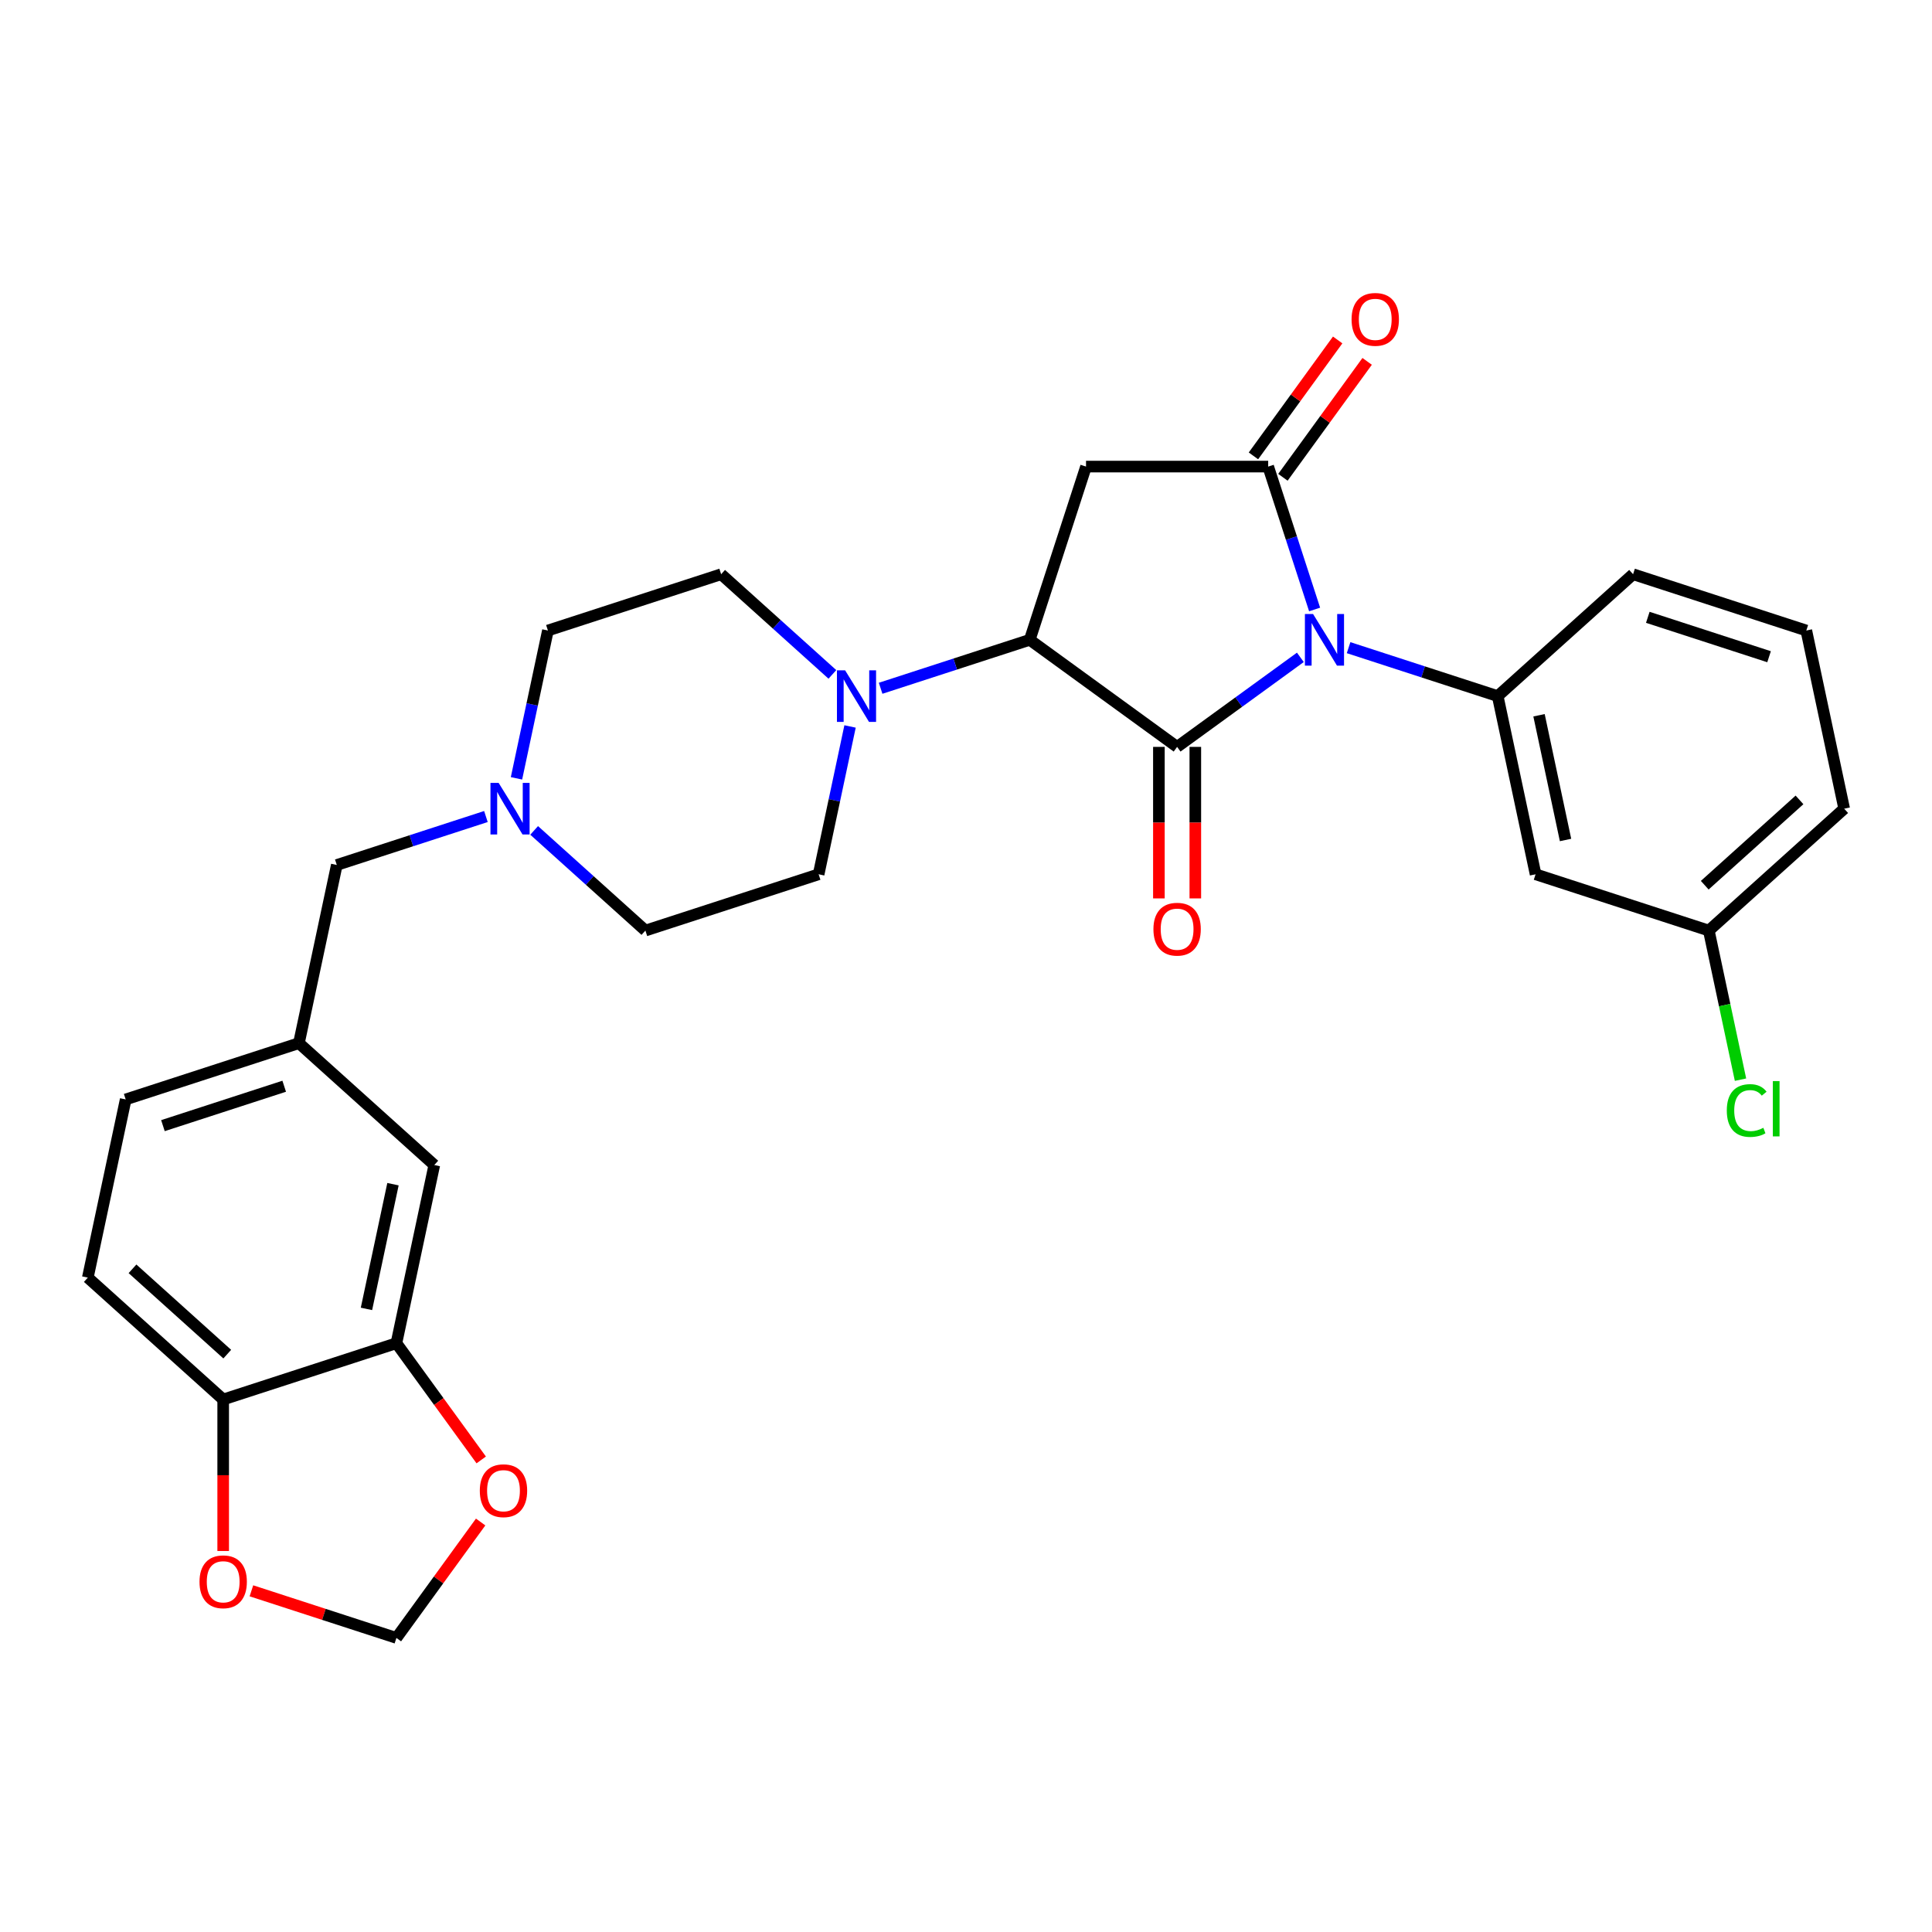 <?xml version='1.0' encoding='iso-8859-1'?>
<svg version='1.1' baseProfile='full'
              xmlns='http://www.w3.org/2000/svg'
                      xmlns:rdkit='http://www.rdkit.org/xml'
                      xmlns:xlink='http://www.w3.org/1999/xlink'
                  xml:space='preserve'
width='1000px' height='1000px' viewBox='0 0 1000 1000'>
<!-- END OF HEADER -->
<rect style='opacity:1.0;fill:#FFFFFF;stroke:none' width='1000' height='1000' x='0' y='0'> </rect>
<path class='bond-0' d='M 673.062,340.241 L 641.165,363.415' style='fill:none;fill-rule:evenodd;stroke:#0000FF;stroke-width:6px;stroke-linecap:butt;stroke-linejoin:miter;stroke-opacity:1' />
<path class='bond-0' d='M 641.165,363.415 L 609.269,386.589' style='fill:none;fill-rule:evenodd;stroke:#000000;stroke-width:6px;stroke-linecap:butt;stroke-linejoin:miter;stroke-opacity:1' />
<path class='bond-1' d='M 680.441,315.464 L 668.425,278.484' style='fill:none;fill-rule:evenodd;stroke:#0000FF;stroke-width:6px;stroke-linecap:butt;stroke-linejoin:miter;stroke-opacity:1' />
<path class='bond-1' d='M 668.425,278.484 L 656.41,241.504' style='fill:none;fill-rule:evenodd;stroke:#000000;stroke-width:6px;stroke-linecap:butt;stroke-linejoin:miter;stroke-opacity:1' />
<path class='bond-4' d='M 698.027,335.227 L 736.619,347.767' style='fill:none;fill-rule:evenodd;stroke:#0000FF;stroke-width:6px;stroke-linecap:butt;stroke-linejoin:miter;stroke-opacity:1' />
<path class='bond-4' d='M 736.619,347.767 L 775.211,360.306' style='fill:none;fill-rule:evenodd;stroke:#000000;stroke-width:6px;stroke-linecap:butt;stroke-linejoin:miter;stroke-opacity:1' />
<path class='bond-2' d='M 609.269,386.589 L 532.994,331.171' style='fill:none;fill-rule:evenodd;stroke:#000000;stroke-width:6px;stroke-linecap:butt;stroke-linejoin:miter;stroke-opacity:1' />
<path class='bond-9' d='M 599.841,386.589 L 599.841,425.8' style='fill:none;fill-rule:evenodd;stroke:#000000;stroke-width:6px;stroke-linecap:butt;stroke-linejoin:miter;stroke-opacity:1' />
<path class='bond-9' d='M 599.841,425.8 L 599.841,465.012' style='fill:none;fill-rule:evenodd;stroke:#FF0000;stroke-width:6px;stroke-linecap:butt;stroke-linejoin:miter;stroke-opacity:1' />
<path class='bond-9' d='M 618.697,386.589 L 618.697,425.8' style='fill:none;fill-rule:evenodd;stroke:#000000;stroke-width:6px;stroke-linecap:butt;stroke-linejoin:miter;stroke-opacity:1' />
<path class='bond-9' d='M 618.697,425.8 L 618.697,465.012' style='fill:none;fill-rule:evenodd;stroke:#FF0000;stroke-width:6px;stroke-linecap:butt;stroke-linejoin:miter;stroke-opacity:1' />
<path class='bond-3' d='M 656.41,241.504 L 562.128,241.504' style='fill:none;fill-rule:evenodd;stroke:#000000;stroke-width:6px;stroke-linecap:butt;stroke-linejoin:miter;stroke-opacity:1' />
<path class='bond-10' d='M 664.037,247.046 L 685.835,217.045' style='fill:none;fill-rule:evenodd;stroke:#000000;stroke-width:6px;stroke-linecap:butt;stroke-linejoin:miter;stroke-opacity:1' />
<path class='bond-10' d='M 685.835,217.045 L 707.632,187.044' style='fill:none;fill-rule:evenodd;stroke:#FF0000;stroke-width:6px;stroke-linecap:butt;stroke-linejoin:miter;stroke-opacity:1' />
<path class='bond-10' d='M 648.782,235.963 L 670.58,205.961' style='fill:none;fill-rule:evenodd;stroke:#000000;stroke-width:6px;stroke-linecap:butt;stroke-linejoin:miter;stroke-opacity:1' />
<path class='bond-10' d='M 670.58,205.961 L 692.377,175.96' style='fill:none;fill-rule:evenodd;stroke:#FF0000;stroke-width:6px;stroke-linecap:butt;stroke-linejoin:miter;stroke-opacity:1' />
<path class='bond-5' d='M 532.994,331.171 L 494.402,343.711' style='fill:none;fill-rule:evenodd;stroke:#000000;stroke-width:6px;stroke-linecap:butt;stroke-linejoin:miter;stroke-opacity:1' />
<path class='bond-5' d='M 494.402,343.711 L 455.81,356.25' style='fill:none;fill-rule:evenodd;stroke:#0000FF;stroke-width:6px;stroke-linecap:butt;stroke-linejoin:miter;stroke-opacity:1' />
<path class='bond-29' d='M 532.994,331.171 L 562.128,241.504' style='fill:none;fill-rule:evenodd;stroke:#000000;stroke-width:6px;stroke-linecap:butt;stroke-linejoin:miter;stroke-opacity:1' />
<path class='bond-8' d='M 775.211,360.306 L 794.814,452.527' style='fill:none;fill-rule:evenodd;stroke:#000000;stroke-width:6px;stroke-linecap:butt;stroke-linejoin:miter;stroke-opacity:1' />
<path class='bond-8' d='M 796.596,370.219 L 810.318,434.773' style='fill:none;fill-rule:evenodd;stroke:#000000;stroke-width:6px;stroke-linecap:butt;stroke-linejoin:miter;stroke-opacity:1' />
<path class='bond-25' d='M 775.211,360.306 L 845.276,297.219' style='fill:none;fill-rule:evenodd;stroke:#000000;stroke-width:6px;stroke-linecap:butt;stroke-linejoin:miter;stroke-opacity:1' />
<path class='bond-16' d='M 430.844,349.066 L 402.053,323.143' style='fill:none;fill-rule:evenodd;stroke:#0000FF;stroke-width:6px;stroke-linecap:butt;stroke-linejoin:miter;stroke-opacity:1' />
<path class='bond-16' d='M 402.053,323.143 L 373.262,297.219' style='fill:none;fill-rule:evenodd;stroke:#000000;stroke-width:6px;stroke-linecap:butt;stroke-linejoin:miter;stroke-opacity:1' />
<path class='bond-17' d='M 439.988,376.013 L 431.856,414.27' style='fill:none;fill-rule:evenodd;stroke:#0000FF;stroke-width:6px;stroke-linecap:butt;stroke-linejoin:miter;stroke-opacity:1' />
<path class='bond-17' d='M 431.856,414.27 L 423.725,452.527' style='fill:none;fill-rule:evenodd;stroke:#000000;stroke-width:6px;stroke-linecap:butt;stroke-linejoin:miter;stroke-opacity:1' />
<path class='bond-6' d='M 276.476,429.815 L 305.267,455.738' style='fill:none;fill-rule:evenodd;stroke:#0000FF;stroke-width:6px;stroke-linecap:butt;stroke-linejoin:miter;stroke-opacity:1' />
<path class='bond-6' d='M 305.267,455.738 L 334.058,481.662' style='fill:none;fill-rule:evenodd;stroke:#000000;stroke-width:6px;stroke-linecap:butt;stroke-linejoin:miter;stroke-opacity:1' />
<path class='bond-19' d='M 251.51,422.631 L 212.918,435.17' style='fill:none;fill-rule:evenodd;stroke:#0000FF;stroke-width:6px;stroke-linecap:butt;stroke-linejoin:miter;stroke-opacity:1' />
<path class='bond-19' d='M 212.918,435.17 L 174.326,447.71' style='fill:none;fill-rule:evenodd;stroke:#000000;stroke-width:6px;stroke-linecap:butt;stroke-linejoin:miter;stroke-opacity:1' />
<path class='bond-31' d='M 267.332,402.868 L 275.463,364.611' style='fill:none;fill-rule:evenodd;stroke:#0000FF;stroke-width:6px;stroke-linecap:butt;stroke-linejoin:miter;stroke-opacity:1' />
<path class='bond-31' d='M 275.463,364.611 L 283.595,326.354' style='fill:none;fill-rule:evenodd;stroke:#000000;stroke-width:6px;stroke-linecap:butt;stroke-linejoin:miter;stroke-opacity:1' />
<path class='bond-7' d='M 205.186,695.239 L 224.789,603.017' style='fill:none;fill-rule:evenodd;stroke:#000000;stroke-width:6px;stroke-linecap:butt;stroke-linejoin:miter;stroke-opacity:1' />
<path class='bond-7' d='M 189.682,677.485 L 203.404,612.93' style='fill:none;fill-rule:evenodd;stroke:#000000;stroke-width:6px;stroke-linecap:butt;stroke-linejoin:miter;stroke-opacity:1' />
<path class='bond-12' d='M 205.186,695.239 L 227.134,725.447' style='fill:none;fill-rule:evenodd;stroke:#000000;stroke-width:6px;stroke-linecap:butt;stroke-linejoin:miter;stroke-opacity:1' />
<path class='bond-12' d='M 227.134,725.447 L 249.082,755.656' style='fill:none;fill-rule:evenodd;stroke:#FF0000;stroke-width:6px;stroke-linecap:butt;stroke-linejoin:miter;stroke-opacity:1' />
<path class='bond-32' d='M 205.186,695.239 L 115.519,724.373' style='fill:none;fill-rule:evenodd;stroke:#000000;stroke-width:6px;stroke-linecap:butt;stroke-linejoin:miter;stroke-opacity:1' />
<path class='bond-23' d='M 794.814,452.527 L 884.481,481.662' style='fill:none;fill-rule:evenodd;stroke:#000000;stroke-width:6px;stroke-linecap:butt;stroke-linejoin:miter;stroke-opacity:1' />
<path class='bond-11' d='M 115.519,724.373 L 45.455,661.287' style='fill:none;fill-rule:evenodd;stroke:#000000;stroke-width:6px;stroke-linecap:butt;stroke-linejoin:miter;stroke-opacity:1' />
<path class='bond-11' d='M 117.627,700.897 L 68.582,656.737' style='fill:none;fill-rule:evenodd;stroke:#000000;stroke-width:6px;stroke-linecap:butt;stroke-linejoin:miter;stroke-opacity:1' />
<path class='bond-13' d='M 115.519,724.373 L 115.519,763.585' style='fill:none;fill-rule:evenodd;stroke:#000000;stroke-width:6px;stroke-linecap:butt;stroke-linejoin:miter;stroke-opacity:1' />
<path class='bond-13' d='M 115.519,763.585 L 115.519,802.796' style='fill:none;fill-rule:evenodd;stroke:#FF0000;stroke-width:6px;stroke-linecap:butt;stroke-linejoin:miter;stroke-opacity:1' />
<path class='bond-14' d='M 248.781,787.787 L 226.983,817.788' style='fill:none;fill-rule:evenodd;stroke:#FF0000;stroke-width:6px;stroke-linecap:butt;stroke-linejoin:miter;stroke-opacity:1' />
<path class='bond-14' d='M 226.983,817.788 L 205.186,847.789' style='fill:none;fill-rule:evenodd;stroke:#000000;stroke-width:6px;stroke-linecap:butt;stroke-linejoin:miter;stroke-opacity:1' />
<path class='bond-33' d='M 130.133,823.403 L 167.66,835.596' style='fill:none;fill-rule:evenodd;stroke:#FF0000;stroke-width:6px;stroke-linecap:butt;stroke-linejoin:miter;stroke-opacity:1' />
<path class='bond-33' d='M 167.66,835.596 L 205.186,847.789' style='fill:none;fill-rule:evenodd;stroke:#000000;stroke-width:6px;stroke-linecap:butt;stroke-linejoin:miter;stroke-opacity:1' />
<path class='bond-15' d='M 224.789,603.017 L 154.724,539.931' style='fill:none;fill-rule:evenodd;stroke:#000000;stroke-width:6px;stroke-linecap:butt;stroke-linejoin:miter;stroke-opacity:1' />
<path class='bond-22' d='M 373.262,297.219 L 283.595,326.354' style='fill:none;fill-rule:evenodd;stroke:#000000;stroke-width:6px;stroke-linecap:butt;stroke-linejoin:miter;stroke-opacity:1' />
<path class='bond-21' d='M 423.725,452.527 L 334.058,481.662' style='fill:none;fill-rule:evenodd;stroke:#000000;stroke-width:6px;stroke-linecap:butt;stroke-linejoin:miter;stroke-opacity:1' />
<path class='bond-18' d='M 154.724,539.931 L 174.326,447.71' style='fill:none;fill-rule:evenodd;stroke:#000000;stroke-width:6px;stroke-linecap:butt;stroke-linejoin:miter;stroke-opacity:1' />
<path class='bond-24' d='M 154.724,539.931 L 65.057,569.065' style='fill:none;fill-rule:evenodd;stroke:#000000;stroke-width:6px;stroke-linecap:butt;stroke-linejoin:miter;stroke-opacity:1' />
<path class='bond-24' d='M 147.101,562.234 L 84.334,582.629' style='fill:none;fill-rule:evenodd;stroke:#000000;stroke-width:6px;stroke-linecap:butt;stroke-linejoin:miter;stroke-opacity:1' />
<path class='bond-20' d='M 45.455,661.287 L 65.057,569.065' style='fill:none;fill-rule:evenodd;stroke:#000000;stroke-width:6px;stroke-linecap:butt;stroke-linejoin:miter;stroke-opacity:1' />
<path class='bond-26' d='M 884.481,481.662 L 892.683,520.249' style='fill:none;fill-rule:evenodd;stroke:#000000;stroke-width:6px;stroke-linecap:butt;stroke-linejoin:miter;stroke-opacity:1' />
<path class='bond-26' d='M 892.683,520.249 L 900.884,558.835' style='fill:none;fill-rule:evenodd;stroke:#00CC00;stroke-width:6px;stroke-linecap:butt;stroke-linejoin:miter;stroke-opacity:1' />
<path class='bond-30' d='M 884.481,481.662 L 954.545,418.575' style='fill:none;fill-rule:evenodd;stroke:#000000;stroke-width:6px;stroke-linecap:butt;stroke-linejoin:miter;stroke-opacity:1' />
<path class='bond-30' d='M 882.373,458.186 L 931.418,414.025' style='fill:none;fill-rule:evenodd;stroke:#000000;stroke-width:6px;stroke-linecap:butt;stroke-linejoin:miter;stroke-opacity:1' />
<path class='bond-27' d='M 845.276,297.219 L 934.943,326.354' style='fill:none;fill-rule:evenodd;stroke:#000000;stroke-width:6px;stroke-linecap:butt;stroke-linejoin:miter;stroke-opacity:1' />
<path class='bond-27' d='M 852.899,319.523 L 915.666,339.917' style='fill:none;fill-rule:evenodd;stroke:#000000;stroke-width:6px;stroke-linecap:butt;stroke-linejoin:miter;stroke-opacity:1' />
<path class='bond-28' d='M 934.943,326.354 L 954.545,418.575' style='fill:none;fill-rule:evenodd;stroke:#000000;stroke-width:6px;stroke-linecap:butt;stroke-linejoin:miter;stroke-opacity:1' />
<path  class='atom-0' d='M 679.642 317.821
L 688.392 331.963
Q 689.259 333.359, 690.655 335.885
Q 692.05 338.412, 692.125 338.563
L 692.125 317.821
L 695.67 317.821
L 695.67 344.522
L 692.012 344.522
L 682.622 329.059
Q 681.528 327.249, 680.359 325.175
Q 679.228 323.101, 678.888 322.46
L 678.888 344.522
L 675.419 344.522
L 675.419 317.821
L 679.642 317.821
' fill='#0000FF'/>
<path  class='atom-6' d='M 437.425 346.956
L 446.174 361.098
Q 447.042 362.493, 448.437 365.02
Q 449.832 367.547, 449.908 367.698
L 449.908 346.956
L 453.453 346.956
L 453.453 373.656
L 449.795 373.656
L 440.404 358.194
Q 439.311 356.384, 438.141 354.31
Q 437.01 352.235, 436.671 351.594
L 436.671 373.656
L 433.201 373.656
L 433.201 346.956
L 437.425 346.956
' fill='#0000FF'/>
<path  class='atom-7' d='M 258.091 405.225
L 266.84 419.367
Q 267.708 420.762, 269.103 423.289
Q 270.498 425.816, 270.574 425.967
L 270.574 405.225
L 274.119 405.225
L 274.119 431.925
L 270.461 431.925
L 261.07 416.463
Q 259.977 414.653, 258.807 412.579
Q 257.676 410.505, 257.337 409.863
L 257.337 431.925
L 253.867 431.925
L 253.867 405.225
L 258.091 405.225
' fill='#0000FF'/>
<path  class='atom-10' d='M 597.013 480.945
Q 597.013 474.534, 600.18 470.952
Q 603.348 467.369, 609.269 467.369
Q 615.19 467.369, 618.358 470.952
Q 621.526 474.534, 621.526 480.945
Q 621.526 487.432, 618.32 491.128
Q 615.115 494.786, 609.269 494.786
Q 603.386 494.786, 600.18 491.128
Q 597.013 487.47, 597.013 480.945
M 609.269 491.769
Q 613.342 491.769, 615.529 489.054
Q 617.755 486.301, 617.755 480.945
Q 617.755 475.703, 615.529 473.064
Q 613.342 470.386, 609.269 470.386
Q 605.196 470.386, 602.971 473.026
Q 600.784 475.666, 600.784 480.945
Q 600.784 486.338, 602.971 489.054
Q 605.196 491.769, 609.269 491.769
' fill='#FF0000'/>
<path  class='atom-11' d='M 699.571 165.304
Q 699.571 158.893, 702.738 155.311
Q 705.906 151.728, 711.827 151.728
Q 717.748 151.728, 720.916 155.311
Q 724.084 158.893, 724.084 165.304
Q 724.084 171.791, 720.878 175.487
Q 717.673 179.145, 711.827 179.145
Q 705.944 179.145, 702.738 175.487
Q 699.571 171.829, 699.571 165.304
M 711.827 176.128
Q 715.9 176.128, 718.087 173.413
Q 720.313 170.66, 720.313 165.304
Q 720.313 160.062, 718.087 157.423
Q 715.9 154.745, 711.827 154.745
Q 707.754 154.745, 705.529 157.385
Q 703.342 160.025, 703.342 165.304
Q 703.342 170.697, 705.529 173.413
Q 707.754 176.128, 711.827 176.128
' fill='#FF0000'/>
<path  class='atom-13' d='M 248.347 771.589
Q 248.347 765.178, 251.515 761.595
Q 254.683 758.013, 260.604 758.013
Q 266.524 758.013, 269.692 761.595
Q 272.86 765.178, 272.86 771.589
Q 272.86 778.076, 269.655 781.772
Q 266.449 785.43, 260.604 785.43
Q 254.72 785.43, 251.515 781.772
Q 248.347 778.114, 248.347 771.589
M 260.604 782.413
Q 264.677 782.413, 266.864 779.697
Q 269.089 776.944, 269.089 771.589
Q 269.089 766.347, 266.864 763.707
Q 264.677 761.03, 260.604 761.03
Q 256.531 761.03, 254.306 763.67
Q 252.118 766.31, 252.118 771.589
Q 252.118 776.982, 254.306 779.697
Q 256.531 782.413, 260.604 782.413
' fill='#FF0000'/>
<path  class='atom-14' d='M 103.263 818.73
Q 103.263 812.319, 106.431 808.736
Q 109.598 805.153, 115.519 805.153
Q 121.44 805.153, 124.608 808.736
Q 127.776 812.319, 127.776 818.73
Q 127.776 825.217, 124.57 828.912
Q 121.365 832.571, 115.519 832.571
Q 109.636 832.571, 106.431 828.912
Q 103.263 825.254, 103.263 818.73
M 115.519 829.554
Q 119.592 829.554, 121.78 826.838
Q 124.005 824.085, 124.005 818.73
Q 124.005 813.488, 121.78 810.848
Q 119.592 808.17, 115.519 808.17
Q 111.446 808.17, 109.221 810.81
Q 107.034 813.45, 107.034 818.73
Q 107.034 824.123, 109.221 826.838
Q 111.446 829.554, 115.519 829.554
' fill='#FF0000'/>
<path  class='atom-27' d='M 893.787 574.807
Q 893.787 568.169, 896.88 564.7
Q 900.01 561.193, 905.931 561.193
Q 911.437 561.193, 914.378 565.077
L 911.889 567.113
Q 909.74 564.285, 905.931 564.285
Q 901.896 564.285, 899.746 567
Q 897.634 569.678, 897.634 574.807
Q 897.634 580.087, 899.821 582.802
Q 902.046 585.517, 906.346 585.517
Q 909.287 585.517, 912.719 583.745
L 913.775 586.573
Q 912.38 587.478, 910.268 588.006
Q 908.156 588.534, 905.818 588.534
Q 900.01 588.534, 896.88 584.989
Q 893.787 581.444, 893.787 574.807
' fill='#00CC00'/>
<path  class='atom-27' d='M 917.622 559.571
L 921.091 559.571
L 921.091 588.195
L 917.622 588.195
L 917.622 559.571
' fill='#00CC00'/>
</svg>
